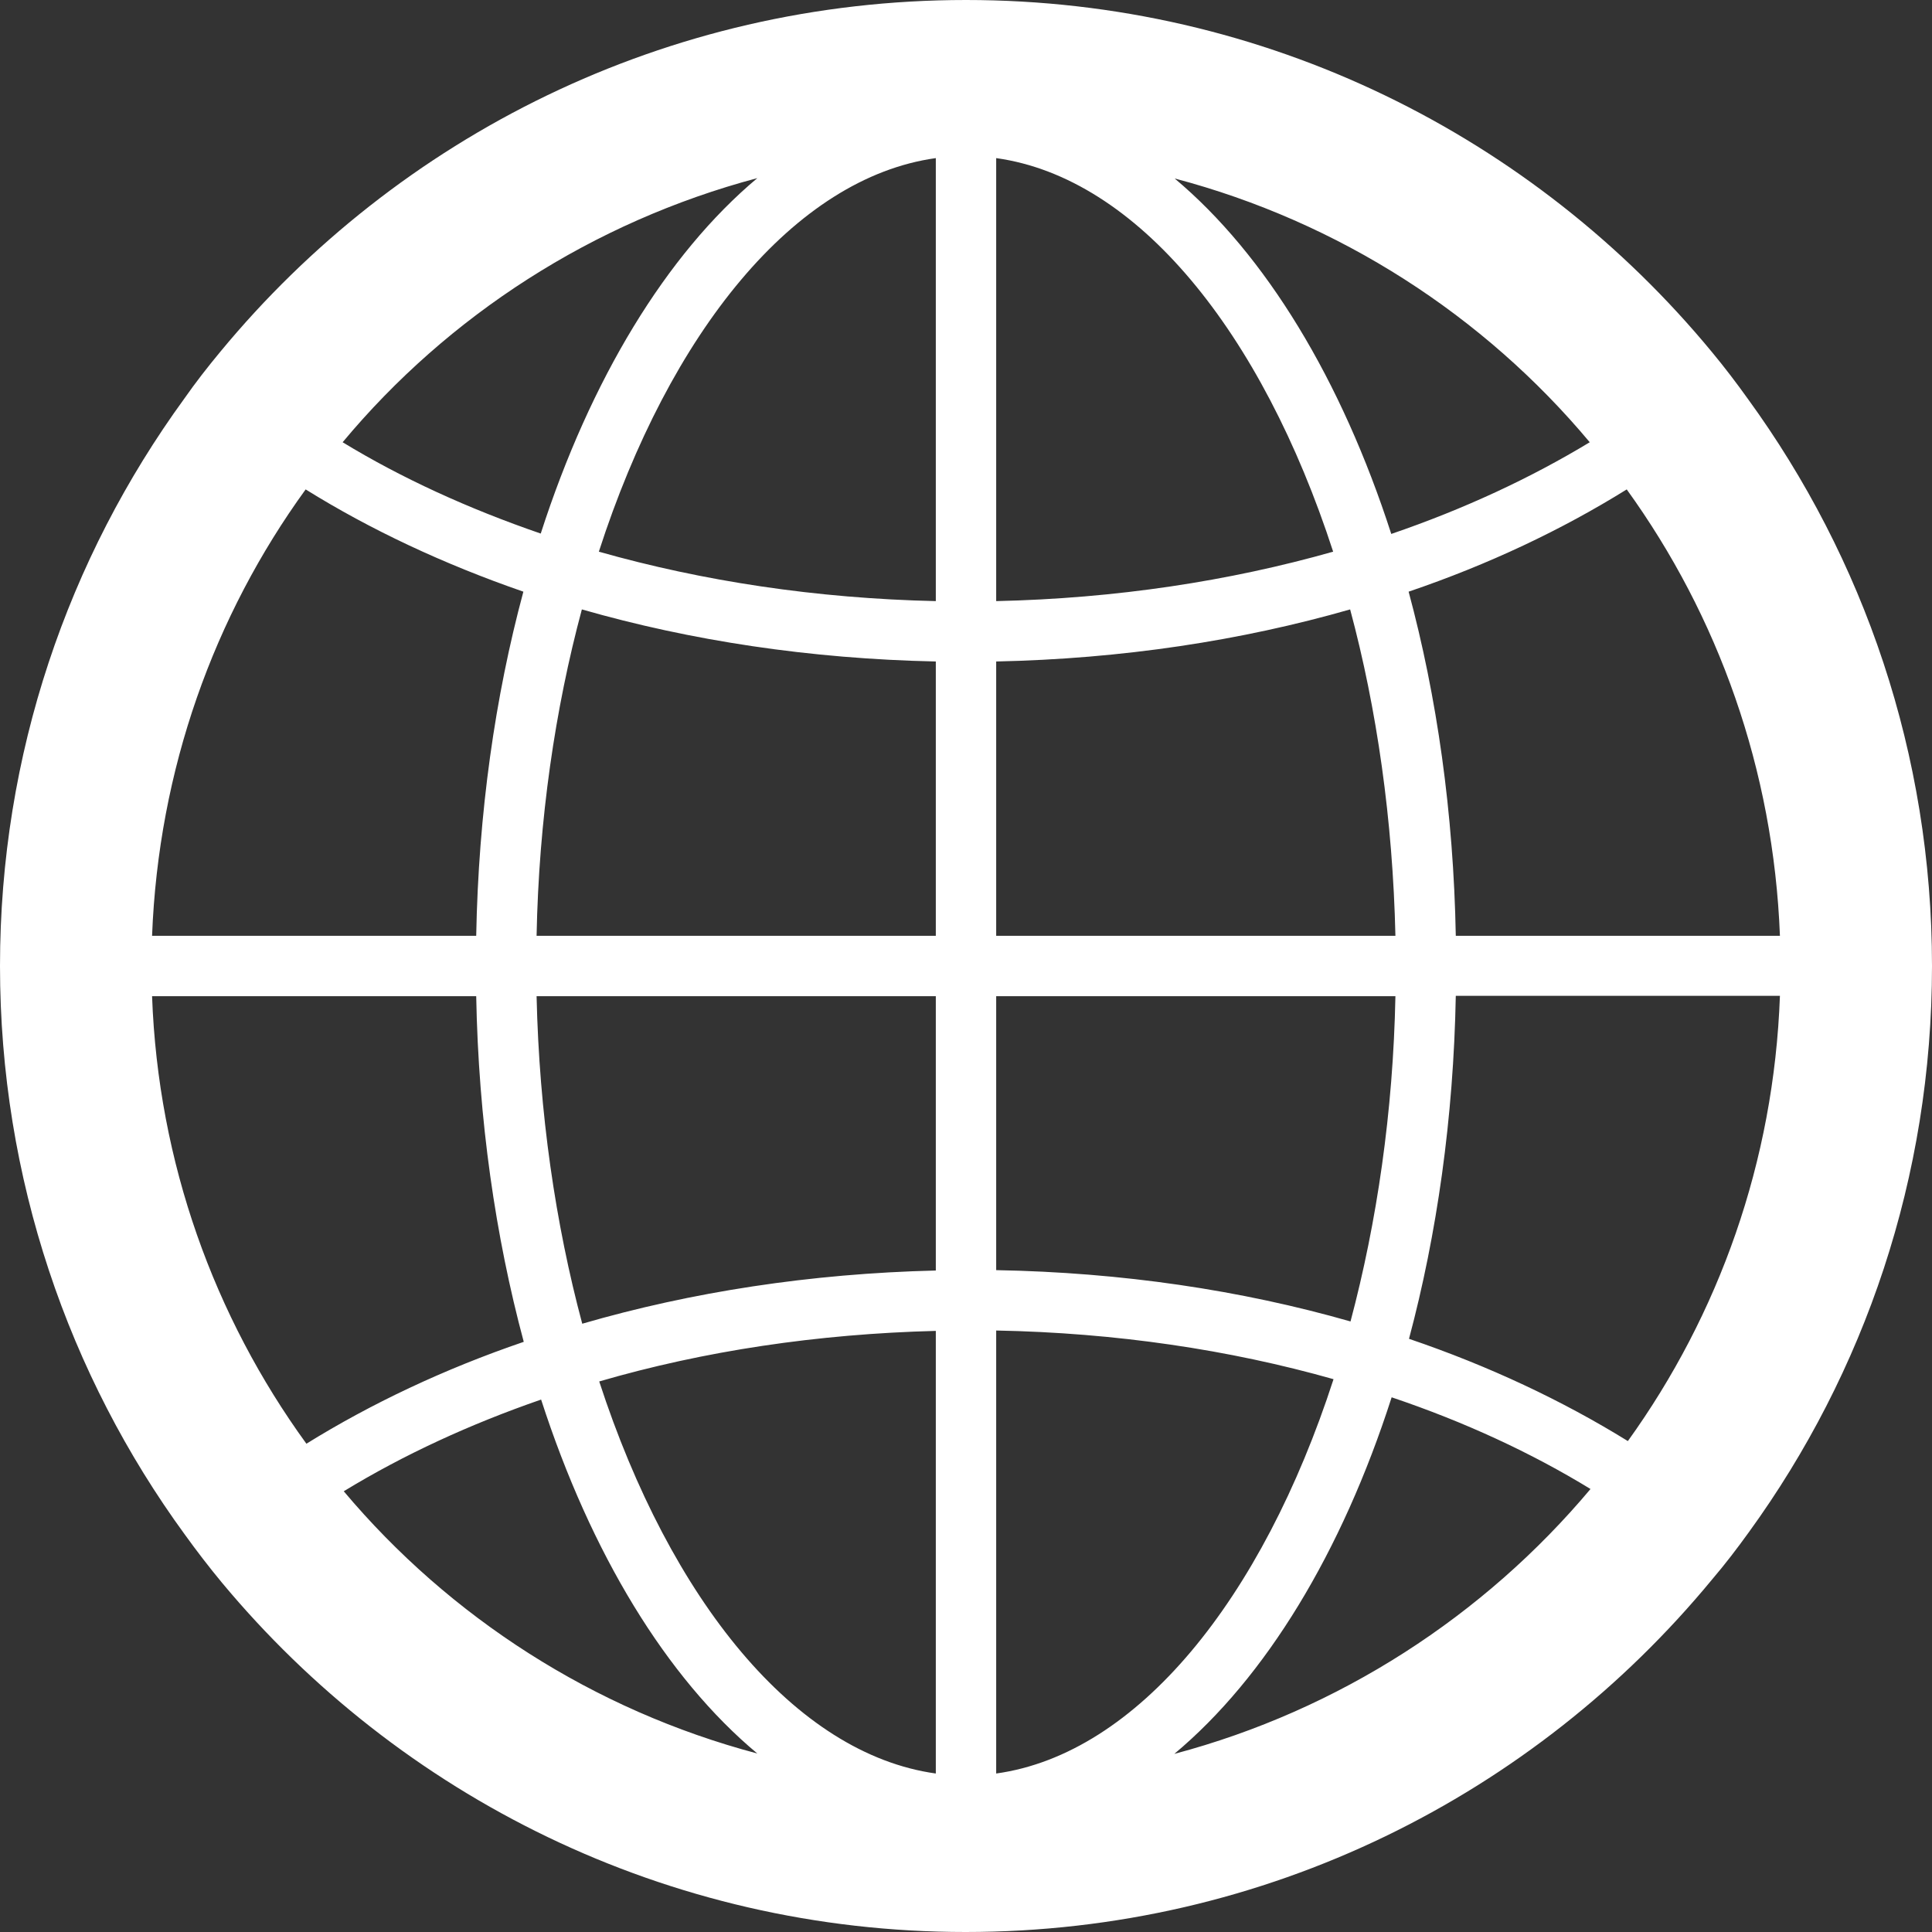 <?xml version="1.0" encoding="utf-8"?>
<!-- Generator: Adobe Illustrator 27.3.1, SVG Export Plug-In . SVG Version: 6.00 Build 0)  -->
<svg version="1.1" id="_x32_" xmlns="http://www.w3.org/2000/svg" xmlns:xlink="http://www.w3.org/1999/xlink" x="0px" y="0px"
	 viewBox="0 0 512 512" style="enable-background:new 0 0 512 512;" xml:space="preserve">
<rect x="0" y="0" width="512" height="512" fill="#333333" stroke="none"/>
<style type="text/css">
	.st0{fill:#FFFFFF;}
</style>
<g>
	<path class="st0" d="M463.2,105.7c-3-4.2-6.2-8.4-9.6-12.5C406.6,36.3,335.5,0,256,0C176.5,0,105.4,36.3,58.4,93.2
		c-3.4,4.1-6.6,8.2-9.6,12.5C18.1,147.9,0,199.8,0,256c0,56.3,18.2,108.5,49,150.7c3.1,4.3,6.4,8.6,9.8,12.7
		c47,56.5,117.8,92.6,197.1,92.6c79.7,0,150.8-36.4,197.8-93.4c3.5-4.1,6.7-8.3,9.8-12.6C494.1,363.8,512,312,512,256
		C512,199.8,493.9,147.9,463.2,105.7z M471.7,248h-85.9c-0.6-32.6-5-63.4-12.5-91.2c21.2-7.2,40.6-16.4,57.8-27.1
		C455.3,163.2,470,203.9,471.7,248z M264,41.9c37.4,5.2,70.4,46.1,89.3,104.3c-27.5,7.8-57.6,12.4-89.3,13.1V41.9z M248,41.9v117.4
		c-31.7-0.7-61.8-5.3-89.3-13.1C177.5,88,210.6,47.1,248,41.9z M248,175.3V248H142.2c0.6-30.8,4.9-60.1,12-86.5
		C183.1,169.8,214.7,174.6,248,175.3z M248,264v72.7c-33.2,0.8-64.8,5.7-93.7,14.1c-7.1-26.5-11.4-55.9-12.1-86.8H248z M248,352.7
		V470c-37.3-5.2-70.3-45.9-89.2-103.9C186.6,358,216.7,353.5,248,352.7z M264,470V352.6c31.7,0.6,61.9,5.1,89.4,12.9
		C334.5,423.8,301.4,464.8,264,470z M264,336.6V264h105.8c-0.6,30.6-4.9,59.9-11.9,86.2C328.9,341.9,297.3,337.2,264,336.6z
		 M264,248v-72.7c33.3-0.7,64.9-5.5,93.8-13.8c7.1,26.4,11.3,55.8,12,86.5H264z M421.3,117.2c-15.7,9.5-33.3,17.7-52.6,24.3
		c-13.2-40.9-33.3-74-57.4-94.2C354.9,58.8,393.2,83.6,421.3,117.2z M200.7,47.2c-24.1,20.2-44.2,53.3-57.4,94.2
		c-19.2-6.6-36.9-14.7-52.5-24.2C118.8,83.6,157.1,58.8,200.7,47.2z M81,129.7c17.2,10.7,36.6,19.8,57.7,27.1
		c-7.5,27.8-11.9,58.7-12.5,91.2H40.3C42,203.9,56.7,163.2,81,129.7z M40.3,264h85.9c0.6,32.7,5.1,63.7,12.6,91.6
		c-21.1,7.2-40.5,16.4-57.6,27C56.8,349,41.9,308.1,40.3,264z M91.1,395.2c15.9-9.7,33.5-17.8,52.3-24.3
		c13.2,40.8,33.2,73.7,57.3,93.8C157.3,453.2,119.2,428.6,91.1,395.2z M311.2,464.8c24.2-20.2,44.4-53.4,57.6-94.5
		c19.3,6.5,37,14.7,52.7,24.3C393.3,428.2,354.9,453.2,311.2,464.8z M431.4,381.9c-17.3-10.7-36.8-19.9-58-27.1
		c7.4-27.7,11.8-58.5,12.4-90.9h85.9C470.1,307.9,455.5,348.4,431.4,381.9z"/>
</g>
</svg>
